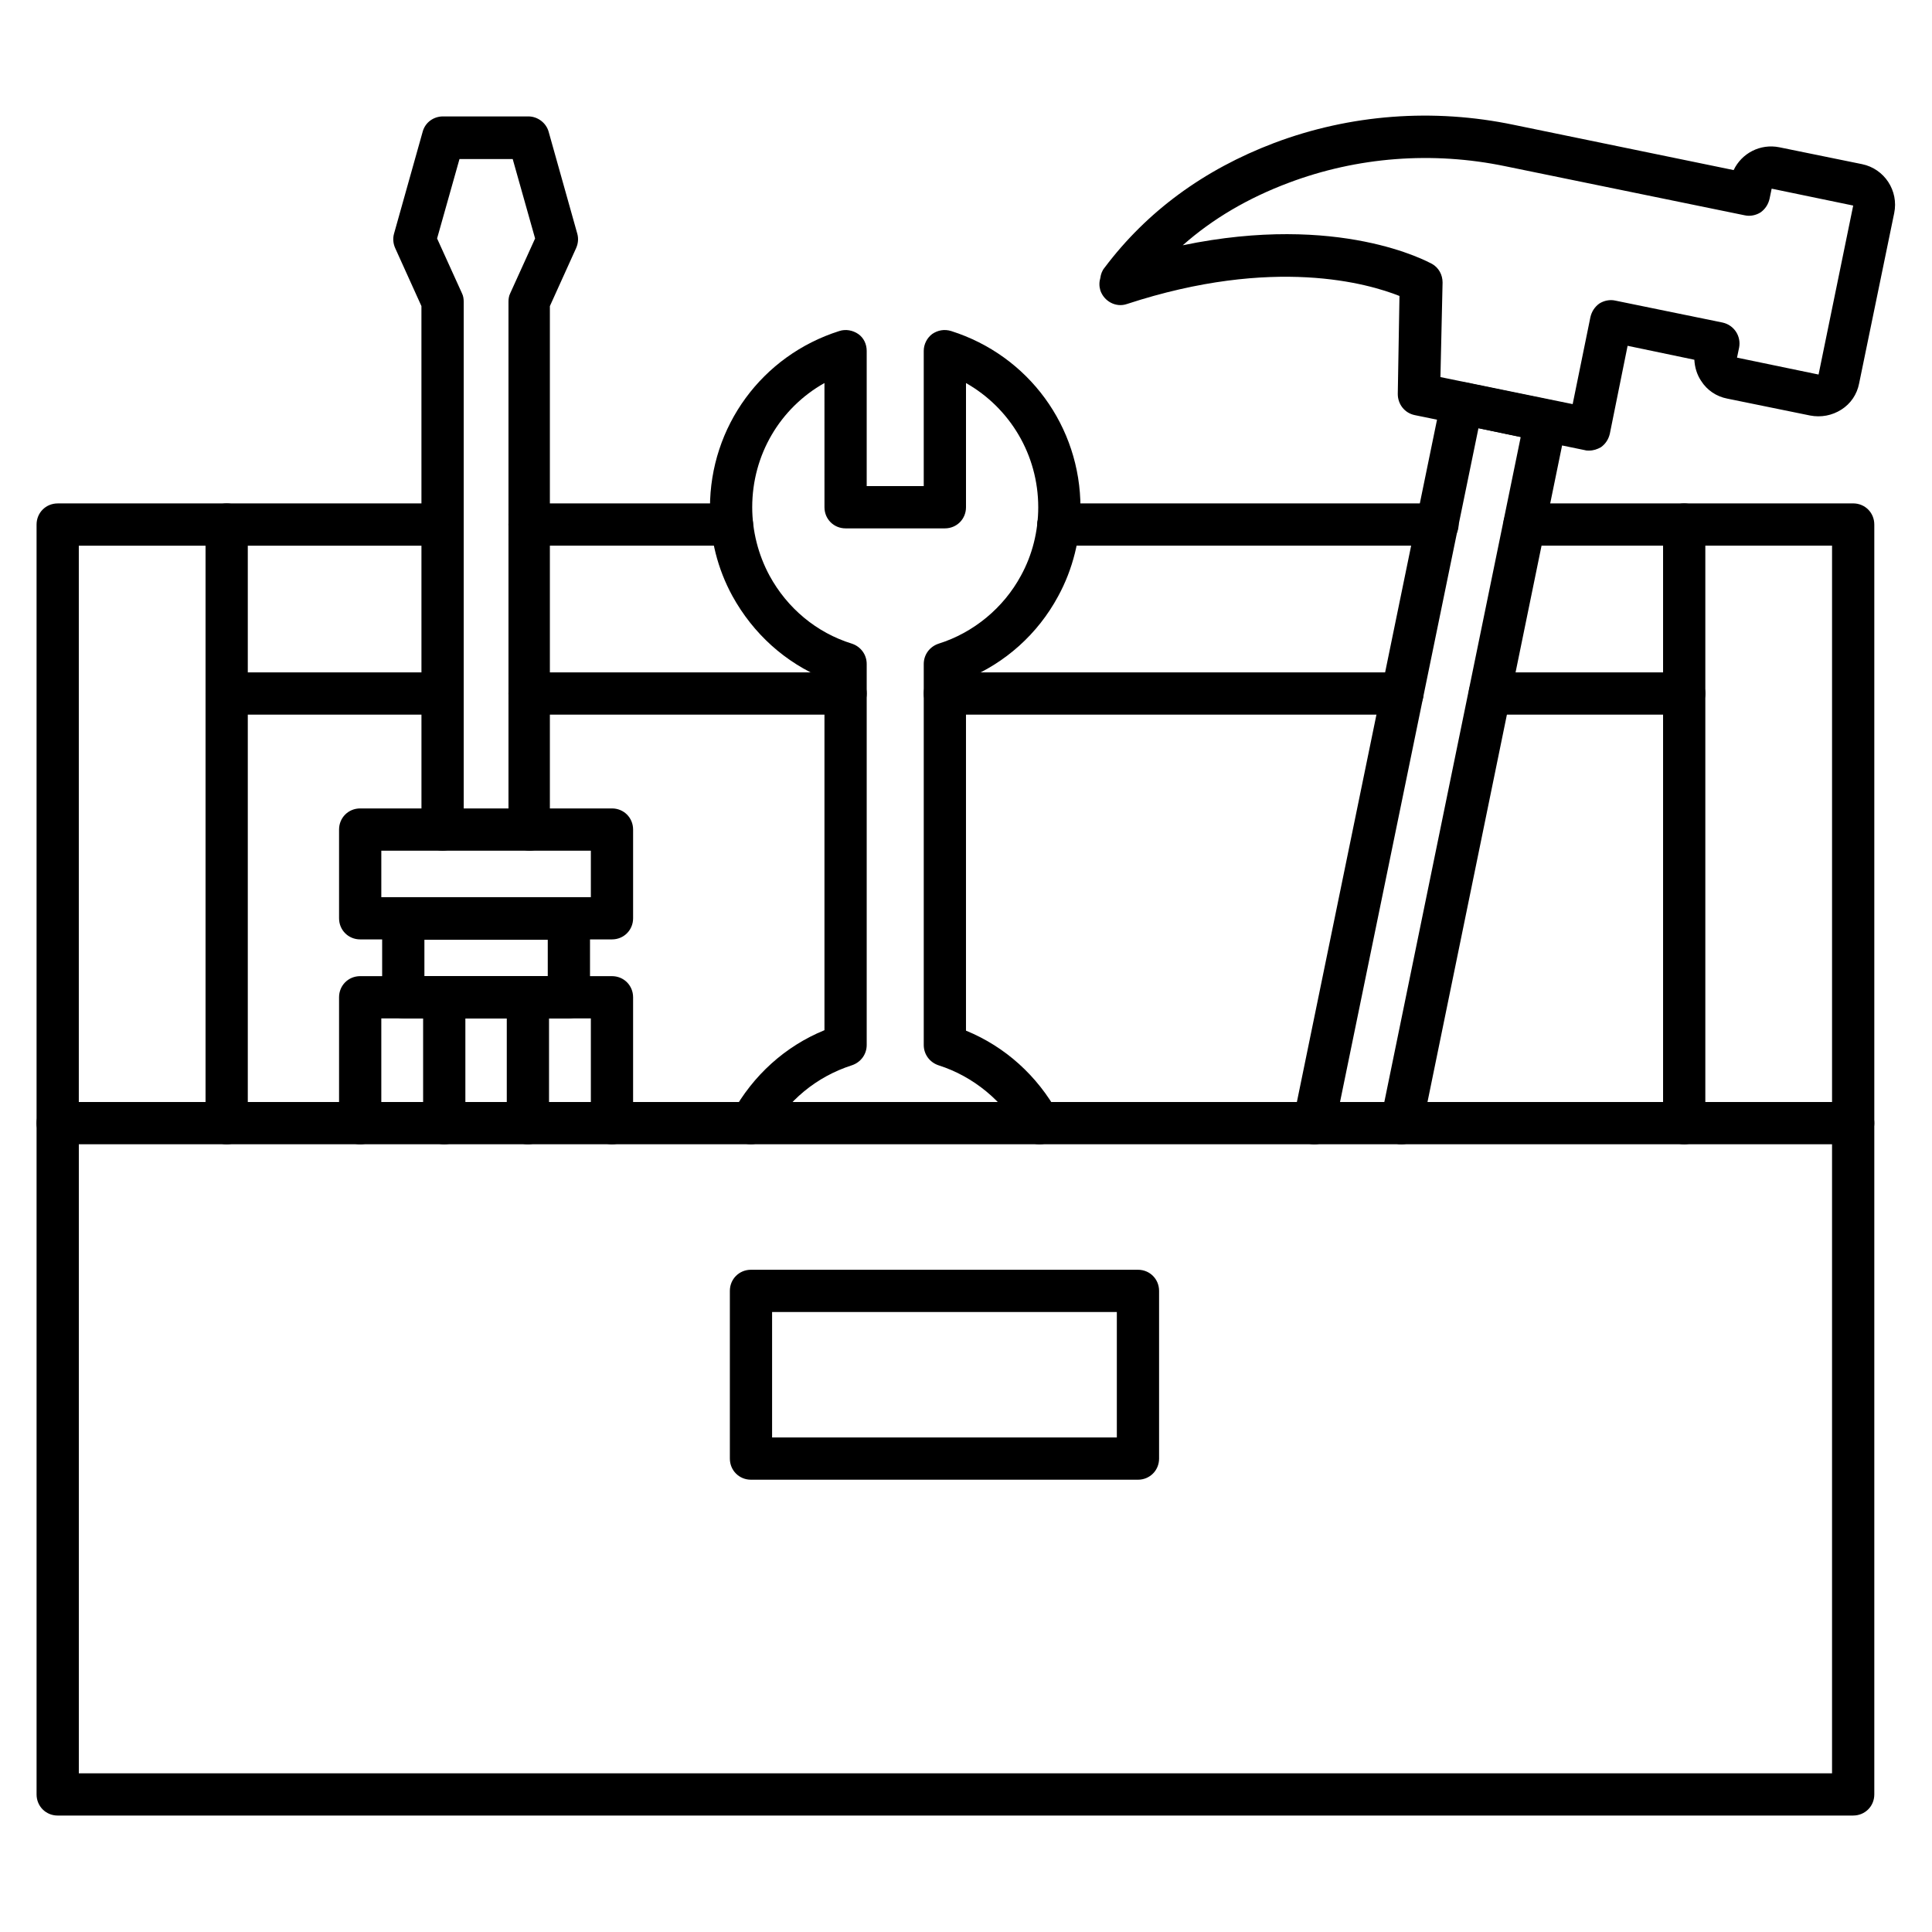<?xml version="1.0" encoding="UTF-8"?>
<!-- Uploaded to: SVG Repo, www.svgrepo.com, Generator: SVG Repo Mixer Tools -->
<svg fill="#000000" width="800px" height="800px" version="1.1" viewBox="144 144 512 512" xmlns="http://www.w3.org/2000/svg">
 <g>
  <path d="m635.11 625.14h-475.82c-3.137 0-5.598-2.465-5.598-5.598v-177.9c0-3.137 2.465-5.598 5.598-5.598h475.82c3.137 0 5.598 2.465 5.598 5.598v177.9c0 3.133-2.461 5.594-5.598 5.594zm-470.22-11.195h464.62v-166.7h-464.62z"/>
  <path d="m337.97 288.6h-53.629c-3.137 0-5.598-2.465-5.598-5.598 0-3.137 2.465-5.598 5.598-5.598h53.629c3.137 0 5.598 2.465 5.598 5.598 0 3.133-2.461 5.598-5.598 5.598z"/>
  <path d="m159.29 447.25c-3.137 0-5.598-2.465-5.598-5.598v-158.64c0-3.137 2.465-5.598 5.598-5.598h101.99c3.137 0 5.598 2.465 5.598 5.598 0 3.137-2.465 5.598-5.598 5.598h-96.395v153.05c0 3.019-2.461 5.598-5.598 5.598z"/>
  <path d="m635.11 447.25c-3.137 0-5.598-2.465-5.598-5.598v-153.05h-81.504c-3.137 0-5.598-2.465-5.598-5.598 0-3.137 2.465-5.598 5.598-5.598h87.102c3.137 0 5.598 2.465 5.598 5.598v158.64c0 3.019-2.461 5.598-5.598 5.598z"/>
  <path d="m524.83 288.6h-100.31c-3.137 0-5.598-2.465-5.598-5.598 0-3.137 2.465-5.598 5.598-5.598h100.43c3.137 0 5.598 2.465 5.598 5.598 0 3.133-2.578 5.598-5.711 5.598z"/>
  <path d="m368.09 333.38h-83.746c-3.137 0-5.598-2.465-5.598-5.598 0-3.137 2.465-5.598 5.598-5.598h83.746c3.137 0 5.598 2.465 5.598 5.598 0 3.137-2.461 5.598-5.598 5.598z"/>
  <path d="m261.28 333.38h-57.207c-3.137 0-5.598-2.465-5.598-5.598 0-3.137 2.465-5.598 5.598-5.598h57.211c3.137 0 5.598 2.465 5.598 5.598-0.004 3.137-2.465 5.598-5.602 5.598z"/>
  <path d="m590.33 333.38h-51.5c-3.137 0-5.598-2.465-5.598-5.598 0-3.137 2.465-5.598 5.598-5.598h51.5c3.137 0 5.598 2.465 5.598 5.598 0 3.137-2.465 5.598-5.598 5.598z"/>
  <path d="m515.65 333.38h-121.25c-3.137 0-5.598-2.465-5.598-5.598 0-3.137 2.465-5.598 5.598-5.598h121.25c3.137 0 5.598 2.465 5.598 5.598 0 3.137-2.465 5.598-5.598 5.598z"/>
  <path d="m445.57 536.14h-102.55c-3.137 0-5.598-2.465-5.598-5.598v-44.445c0-3.137 2.465-5.598 5.598-5.598h102.55c3.137 0 5.598 2.465 5.598 5.598v44.445c0 3.133-2.465 5.598-5.598 5.598zm-96.957-11.199h91.359v-33.25h-91.359z"/>
  <path d="m204.07 447.25c-3.137 0-5.598-2.465-5.598-5.598v-158.64c0-3.137 2.465-5.598 5.598-5.598 3.137 0 5.598 2.465 5.598 5.598v158.64c0 3.019-2.465 5.598-5.598 5.598z"/>
  <path d="m590.33 447.25c-3.137 0-5.598-2.465-5.598-5.598v-158.64c0-3.137 2.465-5.598 5.598-5.598 3.137 0 5.598 2.465 5.598 5.598v158.64c0 3.019-2.465 5.598-5.598 5.598z"/>
  <path d="m419.48 447.25c-2.016 0-3.918-1.008-4.926-2.91-4.59-8.508-12.652-15.113-21.832-18.023-2.352-0.785-3.918-2.91-3.918-5.375v-100.98c0-2.465 1.566-4.59 3.918-5.375 9.293-2.91 17.242-9.516 21.832-18.023 3.023-5.484 4.59-11.754 4.59-18.137 0-13.883-7.5-26.309-19.145-32.914v32.914c0 3.137-2.465 5.598-5.598 5.598h-26.309c-3.137 0-5.598-2.465-5.598-5.598l-0.004-32.922c-11.754 6.606-19.145 19.031-19.145 32.914 0 6.269 1.566 12.539 4.59 18.137 4.703 8.621 12.426 15.113 21.832 18.023 2.352 0.785 3.918 2.91 3.918 5.375v100.98c0 2.465-1.566 4.59-3.918 5.375-9.406 3.023-17.129 9.406-21.832 18.023-1.457 2.688-4.926 3.695-7.613 2.238-2.688-1.457-3.695-4.926-2.238-7.613 5.484-9.965 13.996-17.688 24.406-21.945v-93.141c-10.41-4.254-18.922-11.98-24.406-21.945-3.918-7.164-5.934-15.227-5.934-23.398 0-21.496 13.77-40.305 34.258-46.797 1.68-0.559 3.582-0.223 5.039 0.785 1.457 1.008 2.238 2.688 2.238 4.477v35.828h15.117v-35.828c0-1.793 0.895-3.469 2.238-4.477 1.457-1.008 3.246-1.344 5.039-0.785 20.488 6.492 34.258 25.301 34.258 46.797 0 8.172-2.016 16.348-5.934 23.512-5.375 9.965-13.996 17.688-24.406 21.945v93.148c10.41 4.254 18.922 11.98 24.406 21.945 1.457 2.688 0.449 6.156-2.238 7.613-0.898 0.332-1.793 0.559-2.688 0.559z"/>
  <path d="m306.18 447.25c-3.137 0-5.598-2.465-5.598-5.598v-27.766h-55.531v27.766c0 3.137-2.465 5.598-5.598 5.598-3.137 0-5.598-2.465-5.598-5.598v-33.363c0-3.137 2.465-5.598 5.598-5.598h66.727c3.137 0 5.598 2.465 5.598 5.598v33.363c0 3.019-2.465 5.598-5.598 5.598z"/>
  <path d="m294.76 413.88h-43.887c-3.137 0-5.598-2.465-5.598-5.598v-20.824c0-3.137 2.465-5.598 5.598-5.598h43.887c3.137 0 5.598 2.465 5.598 5.598v20.824c0 3.019-2.574 5.598-5.598 5.598zm-38.289-11.199h32.691v-9.629l-32.691 0.004z"/>
  <path d="m306.18 392.95h-66.727c-3.137 0-5.598-2.465-5.598-5.598v-23.512c0-3.137 2.465-5.598 5.598-5.598h66.727c3.137 0 5.598 2.465 5.598 5.598v23.512c0 3.133-2.465 5.598-5.598 5.598zm-61.129-11.195h55.531v-12.316h-55.531v12.316z"/>
  <path d="m261.73 447.25c-3.137 0-5.598-2.465-5.598-5.598v-33.363c0-3.137 2.465-5.598 5.598-5.598 3.137 0 5.598 2.465 5.598 5.598v33.363c0 3.019-2.461 5.598-5.598 5.598z"/>
  <path d="m283.9 447.25c-3.137 0-5.598-2.465-5.598-5.598v-33.363c0-3.137 2.465-5.598 5.598-5.598 3.137 0 5.598 2.465 5.598 5.598v33.363c0 3.019-2.461 5.598-5.598 5.598z"/>
  <path d="m284.35 369.43c-3.137 0-5.598-2.465-5.598-5.598v-139.84c0-0.785 0.113-1.566 0.449-2.238l6.606-14.555-5.934-21.047h-14.105l-5.934 21.047 6.606 14.555c0.336 0.672 0.449 1.457 0.449 2.238v139.84c0 3.137-2.465 5.598-5.598 5.598-3.137 0-5.598-2.465-5.598-5.598l-0.008-138.71-6.941-15.34c-0.559-1.23-0.672-2.574-0.336-3.805l7.613-27.094c0.672-2.465 2.91-4.031 5.375-4.031h22.617c2.465 0 4.703 1.68 5.375 4.031l7.613 27.094c0.336 1.23 0.223 2.574-0.336 3.805l-6.941 15.34v138.71c0.223 3.137-2.242 5.598-5.375 5.598z"/>
  <path d="m515.43 447.25c-0.336 0-0.785 0-1.121-0.113-3.023-0.672-4.926-3.582-4.367-6.606l37.059-180.7-11.195-2.352-38.066 185.29c-0.672 3.023-3.582 5.039-6.606 4.367-3.023-0.672-4.926-3.582-4.367-6.606l39.184-190.78c0.672-3.023 3.582-4.926 6.606-4.367l22.168 4.59c1.457 0.336 2.688 1.121 3.582 2.352 0.785 1.23 1.121 2.801 0.785 4.254l-38.172 186.19c-0.562 2.574-2.914 4.481-5.488 4.481z"/>
  <path d="m565.14 263.41c-0.336 0-0.785 0-1.121-0.113l-45.117-9.293c-2.688-0.559-4.477-2.91-4.477-5.598l0.449-25.973c-8.172-3.246-33.25-10.637-72.211 2.129-2.91 1.008-6.047-0.672-7.055-3.582-0.336-1.121-0.336-2.238 0-3.359 0.113-0.895 0.449-1.902 1.121-2.688 11.195-14.891 26.309-25.973 44.895-33.027 20.152-7.613 42.207-9.293 63.594-4.812l58.219 11.98c2.129-4.477 7.055-7.055 12.09-6.047l21.945 4.477c5.934 1.23 9.742 7.055 8.508 12.988l-9.293 45.117c-0.559 2.91-2.238 5.375-4.703 6.941-2.465 1.566-5.375 2.129-8.285 1.566l-21.945-4.477c-2.91-0.559-5.375-2.238-6.941-4.703-1.121-1.68-1.68-3.582-1.793-5.598l-17.688-3.695-4.707 23.289c-0.336 1.457-1.121 2.688-2.352 3.582-1.008 0.559-2.016 0.895-3.133 0.895zm-39.41-19.48 35.043 7.164 4.703-23.062c0.336-1.457 1.121-2.688 2.352-3.582 1.23-0.785 2.801-1.121 4.254-0.785l28.438 5.82c3.023 0.672 4.926 3.582 4.367 6.606l-0.559 2.688 21.609 4.477 9.18-44.781-21.609-4.477-0.559 2.688c-0.336 1.457-1.121 2.688-2.352 3.582-1.23 0.785-2.801 1.121-4.254 0.785l-63.367-12.988c-19.367-4.031-39.297-2.465-57.434 4.367-10.746 4.031-20.152 9.516-28.102 16.57 41.535-8.621 64.934 4.367 66.055 4.926 1.793 1.008 2.801 2.91 2.801 4.926z"/>
  <path d="m424.74 288.6h-0.223c-3.137 0-5.598-2.465-5.598-5.598 0-3.137 2.465-5.598 5.598-5.598h0.223c3.137 0 5.598 2.465 5.598 5.598 0 3.133-2.465 5.598-5.598 5.598z"/>
 </g>
</svg>